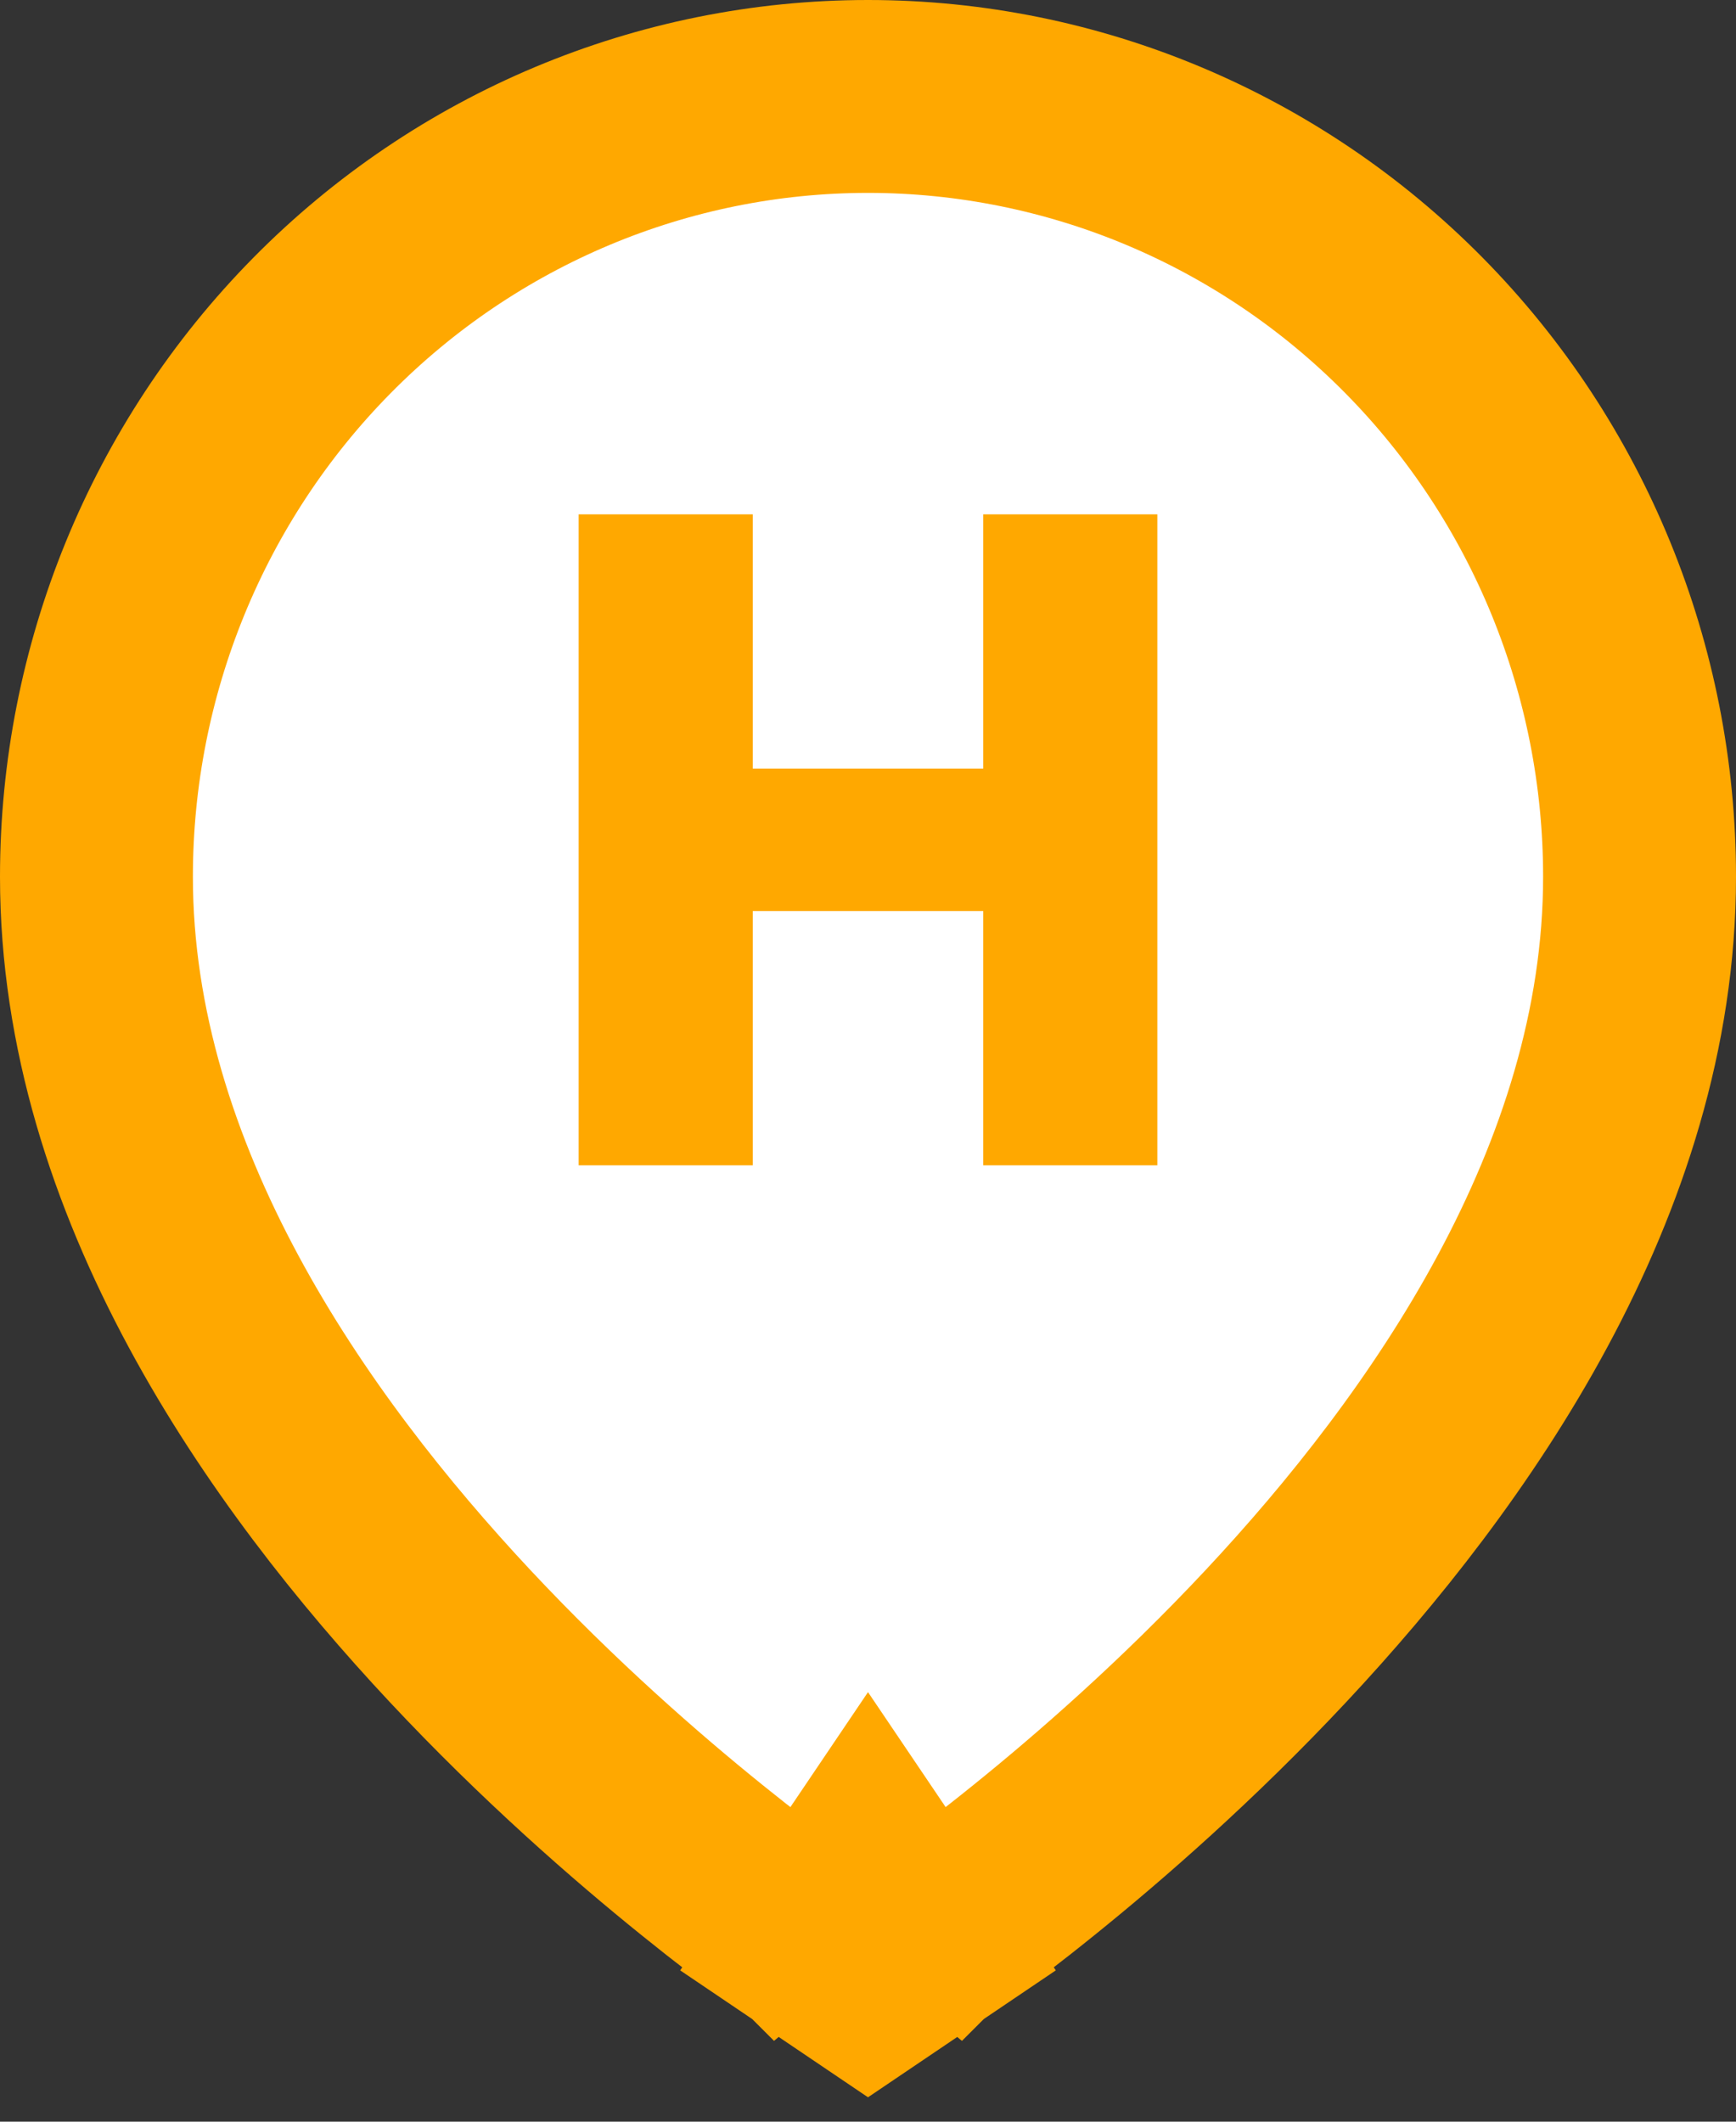 <?xml version="1.0" encoding="UTF-8"?> <svg xmlns="http://www.w3.org/2000/svg" width="27" height="33" viewBox="0 0 27 33" fill="none"><rect x="0" y="0" width="27" height="33" fill="#333333" stroke="none"/><path d="M13.5 29L12.661 30.243L13.5 30.81L14.339 30.243L13.5 29ZM13.5 29C14.339 30.243 14.34 30.243 14.34 30.243L14.341 30.242L14.344 30.24L14.352 30.234L14.38 30.215C14.404 30.199 14.437 30.176 14.479 30.146C14.564 30.087 14.685 30.001 14.837 29.89C15.141 29.668 15.57 29.344 16.082 28.93C17.105 28.105 18.473 26.913 19.846 25.445C22.532 22.573 25.5 18.368 25.5 13.636C25.5 10.424 24.24 7.339 21.992 5.062C19.743 2.783 16.689 1.5 13.5 1.5C10.311 1.5 7.257 2.783 5.008 5.062C2.76 7.339 1.5 10.424 1.5 13.636C1.5 18.368 4.468 22.573 7.154 25.445C8.527 26.913 9.895 28.105 10.918 28.93C11.43 29.344 11.859 29.668 12.163 29.89C12.315 30.001 12.436 30.087 12.521 30.146C12.563 30.176 12.596 30.199 12.62 30.215L12.648 30.234L12.656 30.24L12.659 30.242L12.66 30.243C12.66 30.243 12.661 30.243 13.5 29Z" fill="white" stroke="#FFA800" stroke-width="3"></path><path d="M9 18.125V8H11.708V11.955H15.292V8H18V18.125H15.292V14.17H11.708V18.125H9Z" fill="#FFA800"></path></svg> 